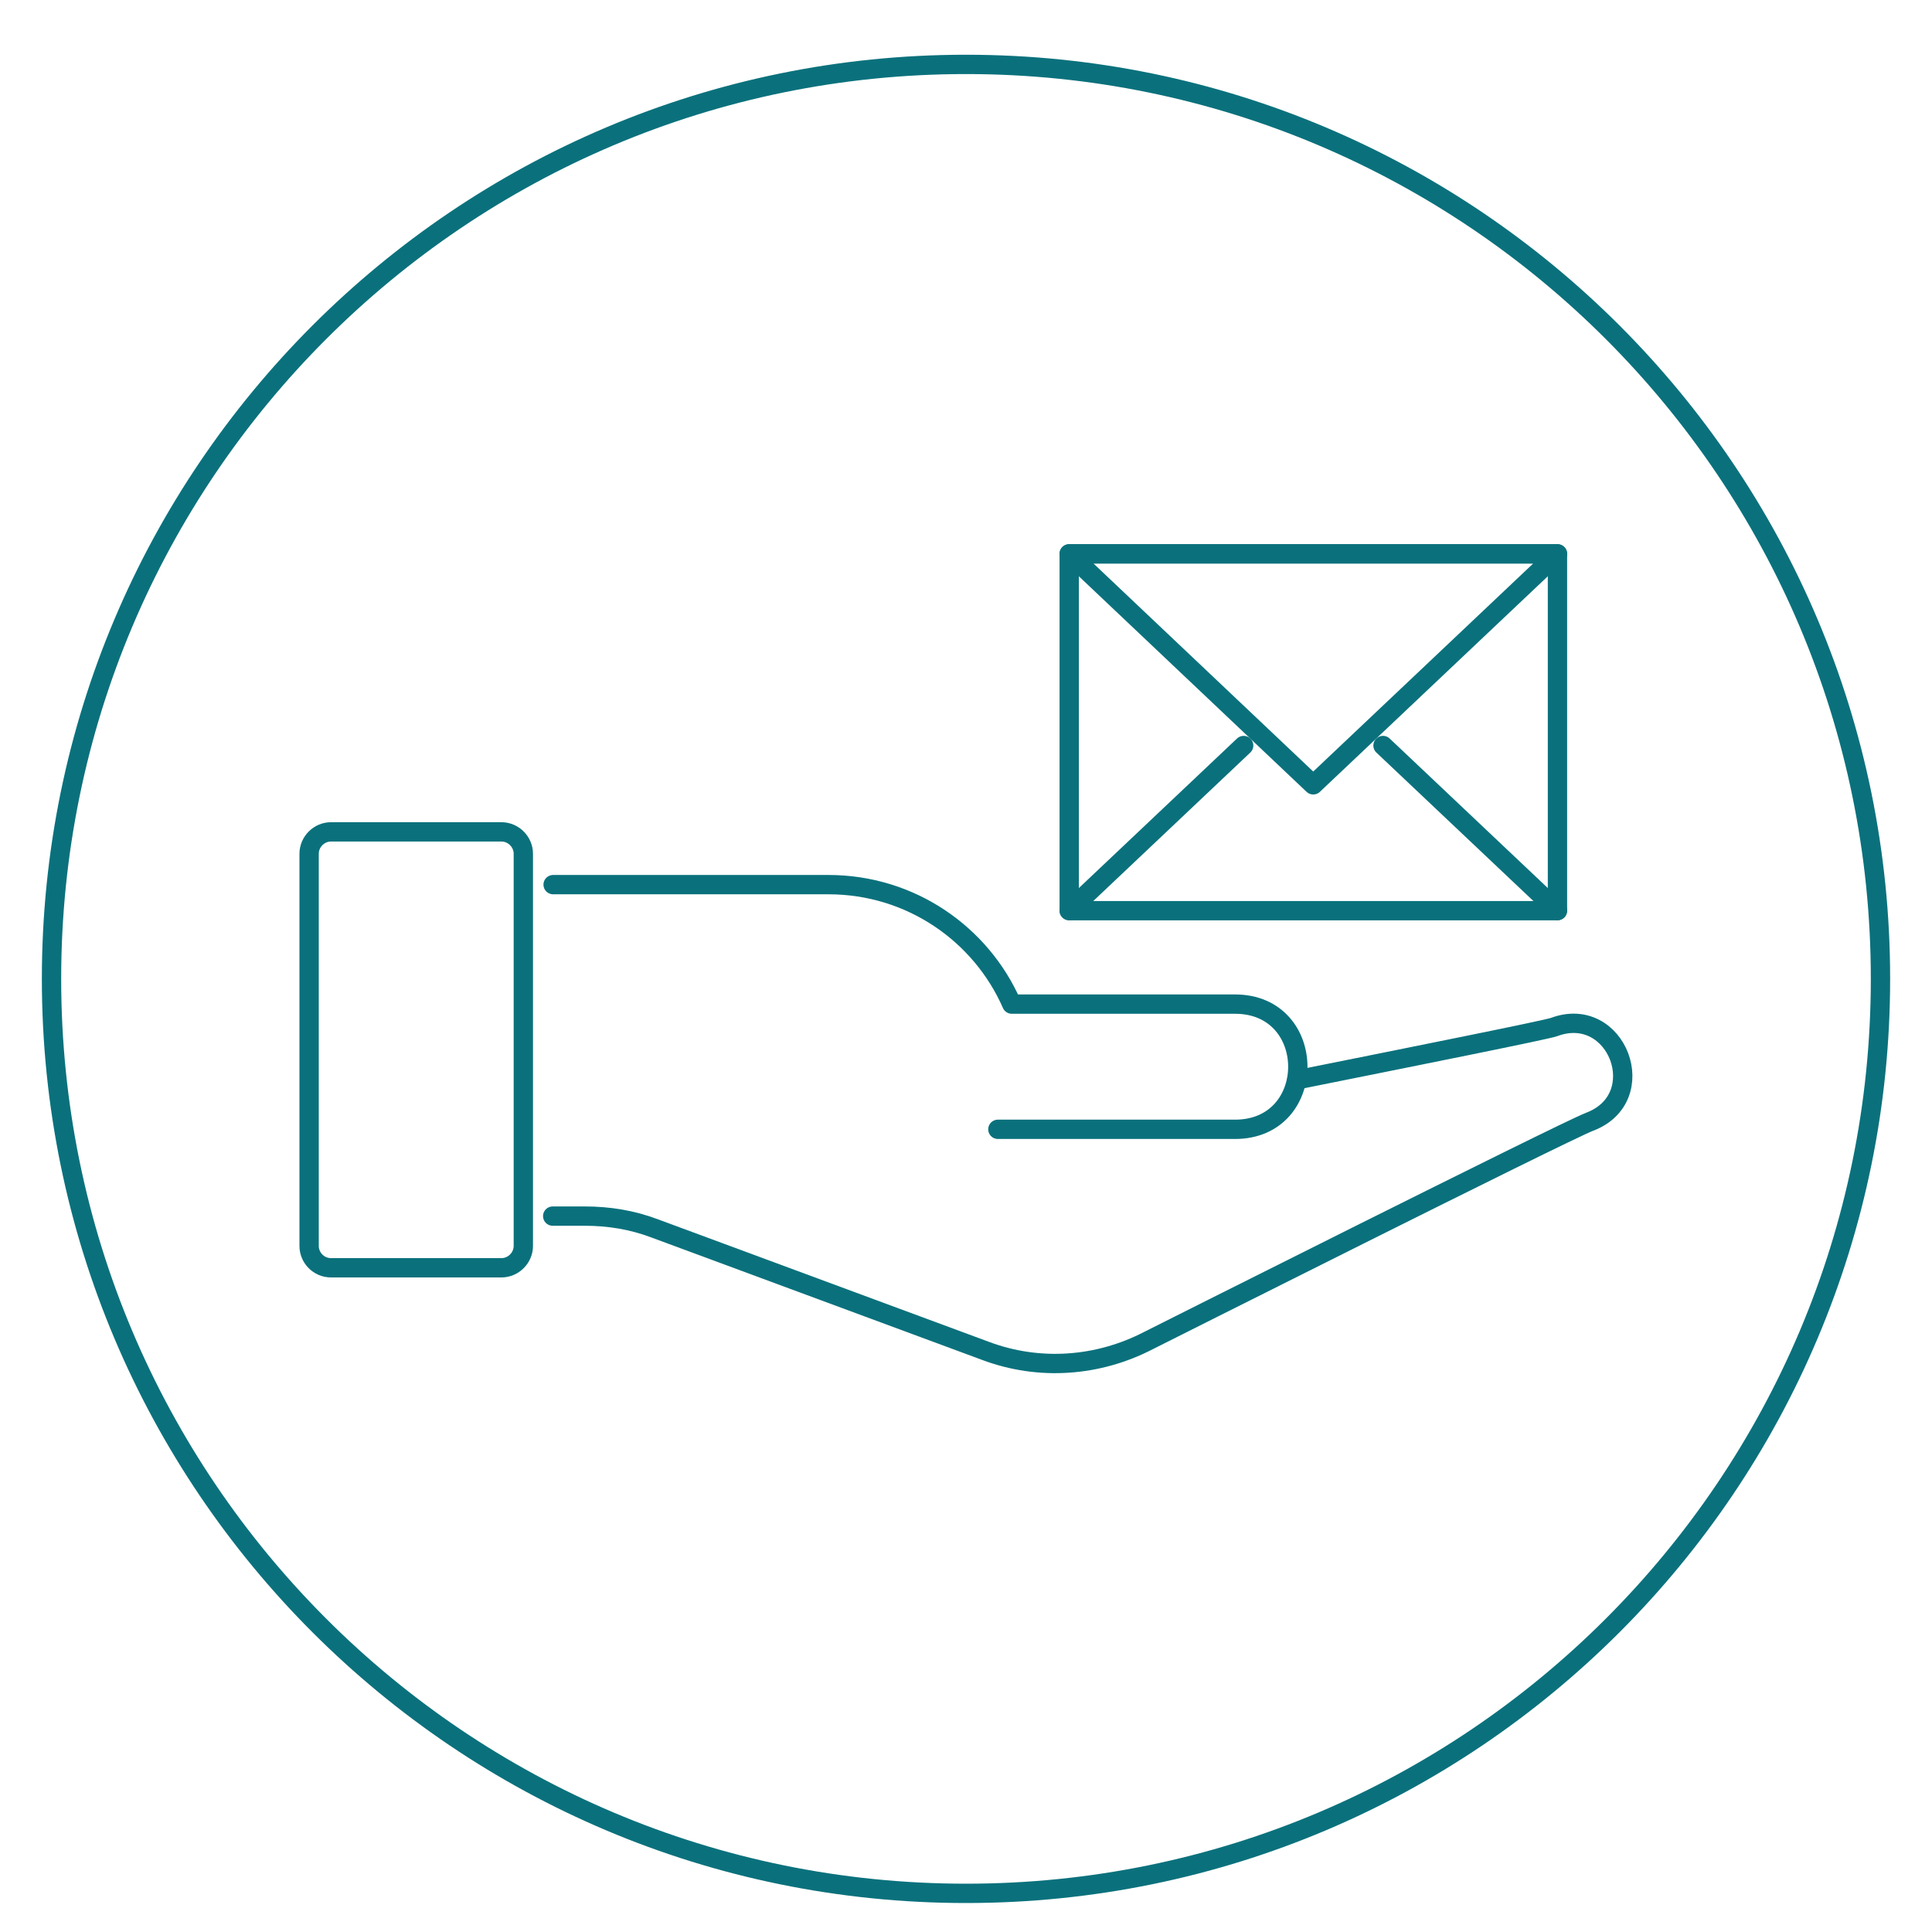 <?xml version="1.0" encoding="UTF-8"?> <svg xmlns="http://www.w3.org/2000/svg" width="150" height="150" viewBox="0 0 150 150" fill="none"><path d="M75 147C114.212 147 146 115.212 146 76C146 36.788 114.212 5 75 5C35.788 5 4 36.788 4 76C4 115.212 35.788 147 75 147Z" stroke="#0A717C" stroke-width="1.5" stroke-miterlimit="10"></path><path d="M77.475 87.68C86.117 87.68 93.815 87.68 95.889 87.68C102.387 87.68 102.387 77.959 95.889 77.959C90.111 77.959 84.333 77.959 78.555 77.959C76.155 72.49 70.686 68.683 64.325 68.683H42.945" stroke="#0A717C" stroke-width="1.5" stroke-miterlimit="10" stroke-linecap="round" stroke-linejoin="round"></path><path d="M100.69 83.84C110.171 81.937 120.098 79.948 120.647 79.742C125.55 77.907 128.328 85.246 123.407 87.097C121.435 87.852 89.151 104.088 89.151 104.088C85.242 106.111 80.681 106.437 76.549 104.894L50.798 95.361C49.066 94.71 47.266 94.418 45.397 94.418H42.911" stroke="#0A717C" stroke-width="1.5" stroke-miterlimit="10" stroke-linecap="round" stroke-linejoin="round"></path><path d="M40.631 96.733C40.631 97.659 39.859 98.43 38.933 98.43H25.697C24.754 98.43 24 97.659 24 96.733V66.283C24 65.357 24.771 64.586 25.697 64.586H38.933C39.859 64.586 40.631 65.357 40.631 66.283V96.733Z" stroke="#0A717C" stroke-width="1.5" stroke-miterlimit="10" stroke-linecap="round" stroke-linejoin="round"></path><path d="M120.921 43H83.013V70.706H120.921V43Z" stroke="#0A717C" stroke-width="1.5" stroke-miterlimit="10" stroke-linejoin="round"></path><path d="M101.959 60.934L83.013 43H101.959H120.921L101.959 60.934Z" stroke="#0A717C" stroke-width="1.5" stroke-miterlimit="10" stroke-linejoin="round"></path><path d="M83.013 70.689L96.558 57.882" stroke="#0A717C" stroke-width="1.5" stroke-miterlimit="10" stroke-linecap="round" stroke-linejoin="round"></path><path d="M107.376 57.882L120.921 70.689" stroke="#0A717C" stroke-width="1.5" stroke-miterlimit="10" stroke-linecap="round" stroke-linejoin="round"></path></svg> 